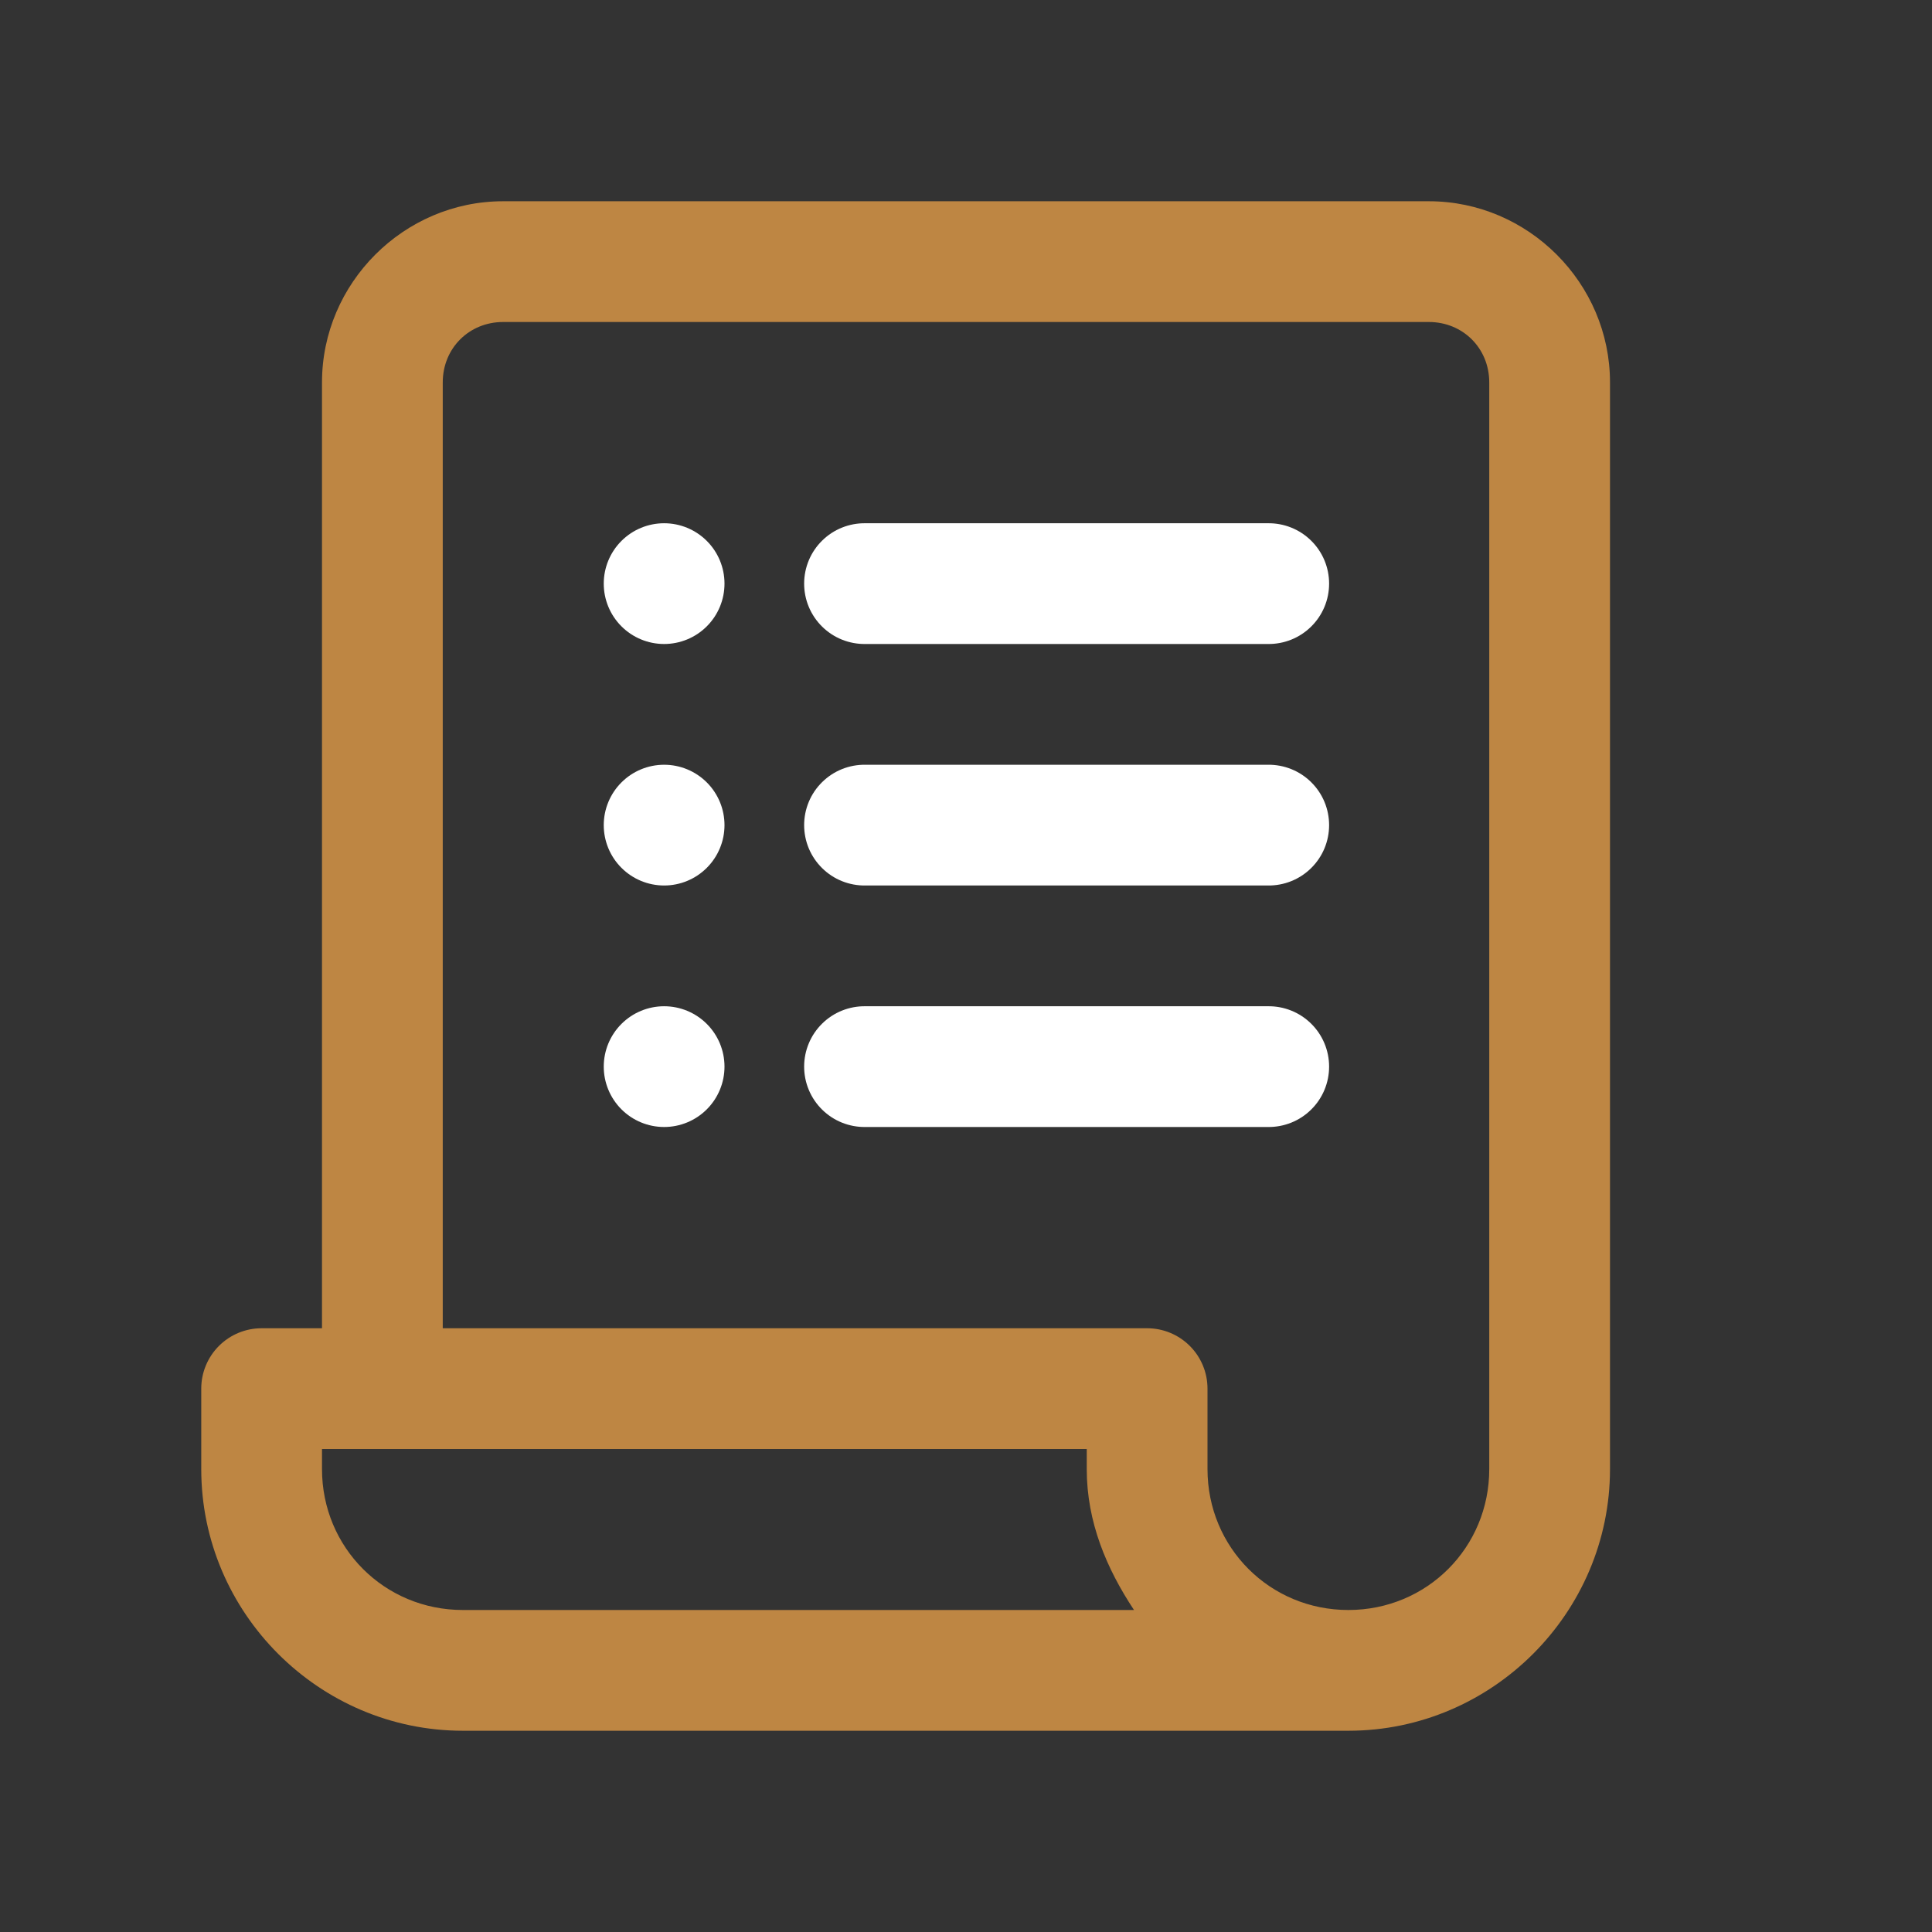 <svg width="72" height="72" viewBox="0 0 72 72" fill="none" xmlns="http://www.w3.org/2000/svg">
<rect x="0" y="0" width="72" height="72" fill="#333333" stroke="none"/>
<path d="M18.75 7.5C15.049 7.5 12 10.549 12 14.25V49.5H9.75C9.153 49.5 8.581 49.737 8.159 50.159C7.737 50.581 7.5 51.153 7.5 51.75V54.75C7.5 60.108 11.892 64.5 17.25 64.5H50.25C55.608 64.5 60 60.108 60 54.75V14.25C60 10.549 56.951 7.5 53.25 7.5H18.75ZM18.75 12H53.25C54.52 12 55.5 12.98 55.5 14.25V54.75C55.5 57.675 53.175 60 50.25 60C47.325 60 45 57.675 45 54.75V51.75C45 51.153 44.763 50.581 44.341 50.159C43.919 49.737 43.347 49.5 42.75 49.5H16.5V14.25C16.5 12.98 17.48 12 18.75 12ZM12 54H40.5V54.75C40.5 56.723 41.241 58.46 42.261 60H17.25C14.325 60 12 57.675 12 54.75V54Z" fill="#BE8643"/>
<path d="M23.159 20.159C23.581 19.737 24.153 19.5 24.75 19.5C25.347 19.5 25.919 19.737 26.341 20.159C26.763 20.581 27 21.153 27 21.75C27 22.347 26.763 22.919 26.341 23.341C25.919 23.763 25.347 24 24.75 24C24.153 24 23.581 23.763 23.159 23.341C22.737 22.919 22.5 22.347 22.5 21.75C22.5 21.153 22.737 20.581 23.159 20.159Z" fill="white"/>
<path d="M31.379 19.662C31.656 19.551 31.952 19.496 32.25 19.5H47.25C47.548 19.496 47.844 19.551 48.121 19.662C48.398 19.773 48.649 19.938 48.862 20.148C49.074 20.357 49.243 20.606 49.358 20.881C49.473 21.157 49.532 21.452 49.532 21.75C49.532 22.048 49.473 22.343 49.358 22.618C49.243 22.893 49.074 23.143 48.862 23.352C48.649 23.562 48.398 23.727 48.121 23.838C47.844 23.949 47.548 24.004 47.25 24H32.25C31.952 24.004 31.656 23.949 31.379 23.838C31.102 23.727 30.851 23.562 30.638 23.352C30.426 23.143 30.257 22.893 30.142 22.618C30.027 22.343 29.968 22.048 29.968 21.75C29.968 21.452 30.027 21.157 30.142 20.881C30.257 20.606 30.426 20.357 30.638 20.148C30.851 19.938 31.102 19.773 31.379 19.662Z" fill="white"/>
<path d="M23.159 29.159C23.581 28.737 24.153 28.5 24.75 28.5C25.347 28.5 25.919 28.737 26.341 29.159C26.763 29.581 27 30.153 27 30.75C27 31.347 26.763 31.919 26.341 32.341C25.919 32.763 25.347 33 24.75 33C24.153 33 23.581 32.763 23.159 32.341C22.737 31.919 22.5 31.347 22.5 30.75C22.5 30.153 22.737 29.581 23.159 29.159Z" fill="white"/>
<path d="M31.379 28.662C31.656 28.551 31.952 28.496 32.25 28.5H47.25C47.548 28.496 47.844 28.551 48.121 28.662C48.398 28.773 48.649 28.938 48.862 29.148C49.074 29.357 49.243 29.606 49.358 29.881C49.473 30.157 49.532 30.452 49.532 30.75C49.532 31.048 49.473 31.343 49.358 31.619C49.243 31.893 49.074 32.143 48.862 32.352C48.649 32.562 48.398 32.727 48.121 32.838C47.844 32.949 47.548 33.004 47.25 33H32.25C31.952 33.004 31.656 32.949 31.379 32.838C31.102 32.727 30.851 32.562 30.638 32.352C30.426 32.143 30.257 31.893 30.142 31.619C30.027 31.343 29.968 31.048 29.968 30.75C29.968 30.452 30.027 30.157 30.142 29.881C30.257 29.606 30.426 29.357 30.638 29.148C30.851 28.938 31.102 28.773 31.379 28.662Z" fill="white"/>
<path d="M23.159 38.159C23.581 37.737 24.153 37.5 24.75 37.5C25.347 37.5 25.919 37.737 26.341 38.159C26.763 38.581 27 39.153 27 39.75C27 40.347 26.763 40.919 26.341 41.341C25.919 41.763 25.347 42 24.75 42C24.153 42 23.581 41.763 23.159 41.341C22.737 40.919 22.5 40.347 22.5 39.75C22.5 39.153 22.737 38.581 23.159 38.159Z" fill="white"/>
<path d="M31.379 37.662C31.656 37.551 31.952 37.496 32.25 37.5H47.25C47.548 37.496 47.844 37.551 48.121 37.662C48.398 37.773 48.649 37.938 48.862 38.148C49.074 38.357 49.243 38.606 49.358 38.882C49.473 39.157 49.532 39.452 49.532 39.75C49.532 40.048 49.473 40.343 49.358 40.618C49.243 40.894 49.074 41.143 48.862 41.352C48.649 41.562 48.398 41.727 48.121 41.838C47.844 41.949 47.548 42.004 47.25 42H32.25C31.952 42.004 31.656 41.949 31.379 41.838C31.102 41.727 30.851 41.562 30.638 41.352C30.426 41.143 30.257 40.894 30.142 40.618C30.027 40.343 29.968 40.048 29.968 39.75C29.968 39.452 30.027 39.157 30.142 38.882C30.257 38.606 30.426 38.357 30.638 38.148C30.851 37.938 31.102 37.773 31.379 37.662Z" fill="white"/>
</svg>
